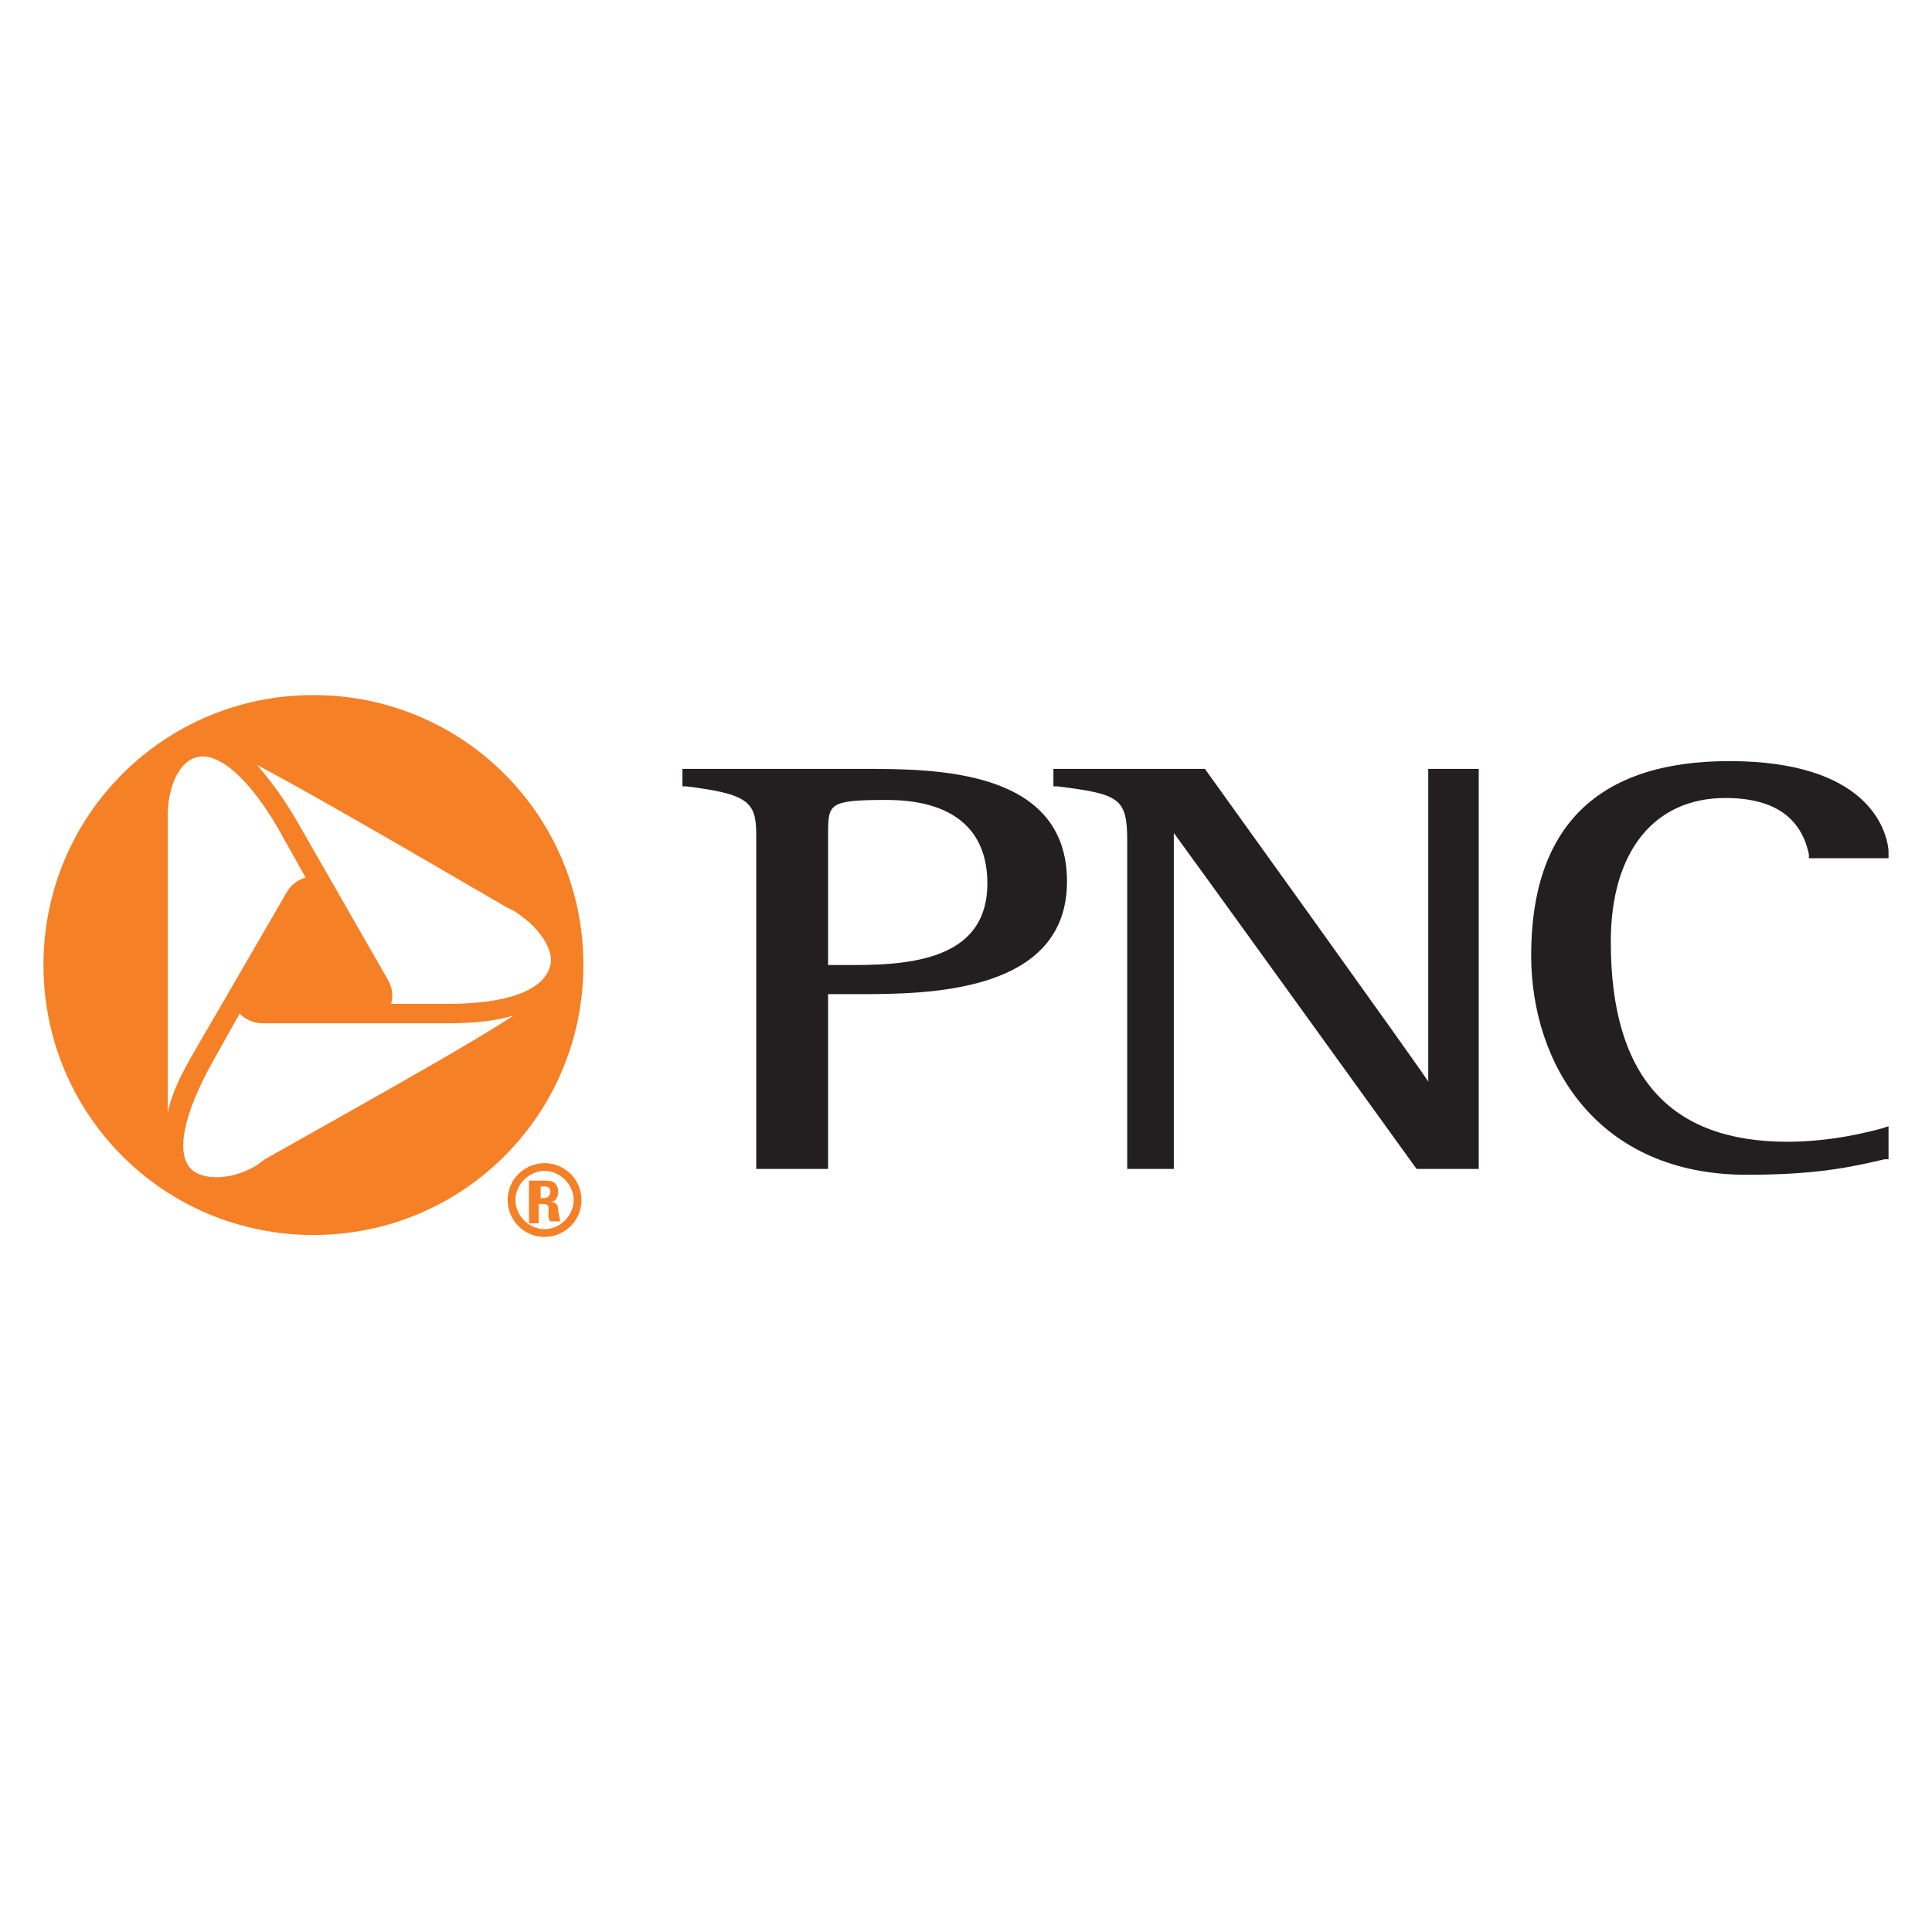 <svg width="200" height="200" viewBox="0 0 200 200" fill="none" xmlns="http://www.w3.org/2000/svg">
<rect width="200" height="200" fill="white"/>
<path d="M32.446 73.159C17.769 73.159 5.706 85.222 5.706 99.899C5.706 114.576 17.568 126.639 32.446 126.639C47.123 126.639 59.186 114.777 59.186 99.899C59.186 85.223 47.123 73.159 32.446 73.159Z" fill="white"/>
<path d="M55.969 122.819H56.371C56.773 122.819 56.974 123.02 56.974 123.422C56.974 123.623 56.773 124.025 56.371 124.025H55.969V122.819ZM55.969 124.629H56.17C56.974 124.629 56.773 125.031 56.773 125.634C56.773 125.835 56.773 126.237 56.974 126.438H57.979C57.979 126.237 57.778 125.433 57.778 125.232C57.778 124.428 57.175 124.428 56.974 124.428C57.577 124.428 57.778 123.825 57.778 123.423C57.778 122.619 57.376 122.217 56.572 122.217H54.763V126.64H55.768V124.629H55.969ZM56.372 120.407C54.361 120.407 52.552 122.015 52.552 124.227C52.552 126.238 54.16 128.047 56.372 128.047C58.383 128.047 60.192 126.439 60.192 124.227C60.192 122.015 58.382 120.407 56.372 120.407ZM56.372 127.243C54.764 127.243 53.356 125.836 53.356 124.227C53.356 122.619 54.763 121.211 56.372 121.211C57.98 121.211 59.388 122.618 59.388 124.227C59.387 125.835 57.98 127.243 56.372 127.243Z" fill="#F58025"/>
<path d="M46.319 103.921H40.488C40.689 103.117 40.689 102.313 40.086 101.307L30.637 84.821C29.23 82.408 27.822 80.599 26.616 79.192C30.436 81.203 37.875 85.425 52.351 93.869L53.155 94.271C55.769 95.879 57.377 98.292 56.975 99.9C56.372 102.513 52.552 103.921 46.319 103.921ZM27.42 120.005L26.616 120.608C24.002 122.216 20.987 122.216 19.78 121.01C18.172 119.402 18.976 115.381 21.992 109.952L24.807 104.926C25.41 105.529 26.214 105.931 27.22 105.931H46.119C48.934 105.931 51.145 105.73 53.156 105.127C49.536 107.539 42.097 111.762 27.42 120.005ZM17.367 85.424V84.419C17.367 81.403 18.573 78.79 20.383 78.387C22.595 77.784 25.811 80.599 28.827 85.826L31.642 90.852C30.838 91.053 30.034 91.656 29.631 92.46L20.182 108.745C18.775 111.158 17.769 113.168 17.367 115.179C17.367 110.957 17.367 102.312 17.367 85.424ZM32.446 71.953C16.965 71.953 4.5 84.418 4.5 99.899C4.5 115.38 16.965 127.845 32.446 127.845C47.927 127.845 60.392 115.38 60.392 99.899C60.392 84.418 47.927 71.953 32.446 71.953Z" fill="#F58025"/>
<path d="M89.344 79.593H71.048H70.646V81.402H71.048C77.482 82.206 78.286 83.01 78.286 86.428V121.009H85.725V102.914H88.741C95.778 102.914 110.455 102.914 110.455 91.253C110.455 79.593 96.783 79.593 89.344 79.593ZM88.54 99.899H85.725V86.429C85.725 83.212 85.725 82.81 91.757 82.81C98.593 82.81 102.212 85.826 102.212 91.455C102.212 98.894 95.175 99.899 88.54 99.899Z" fill="#231F20"/>
<path d="M152.274 79.593H147.851V111.962C146.846 110.354 124.73 79.593 124.73 79.593H109.048V81.402H109.45C115.884 82.206 116.688 82.608 116.688 87.031V121.009H121.513V86.228C122.719 87.836 146.645 121.01 146.645 121.01H153.079V79.593H152.274Z" fill="#231F20"/>
<path d="M158.506 98.894C158.506 110.153 165.342 121.613 180.823 121.613C188.061 121.613 191.68 120.809 195.098 120.005H195.5V116.587L194.897 116.788C191.278 117.793 187.86 118.195 185.045 118.195C172.781 118.195 166.749 111.359 166.749 97.487C166.749 88.239 171.172 82.609 178.611 82.609C183.637 82.609 186.452 84.62 187.256 88.44V88.842H195.499V88.038C195.298 85.826 193.287 78.79 179.013 78.79C165.342 78.789 158.506 85.625 158.506 98.894Z" fill="#231F20"/>
</svg>
